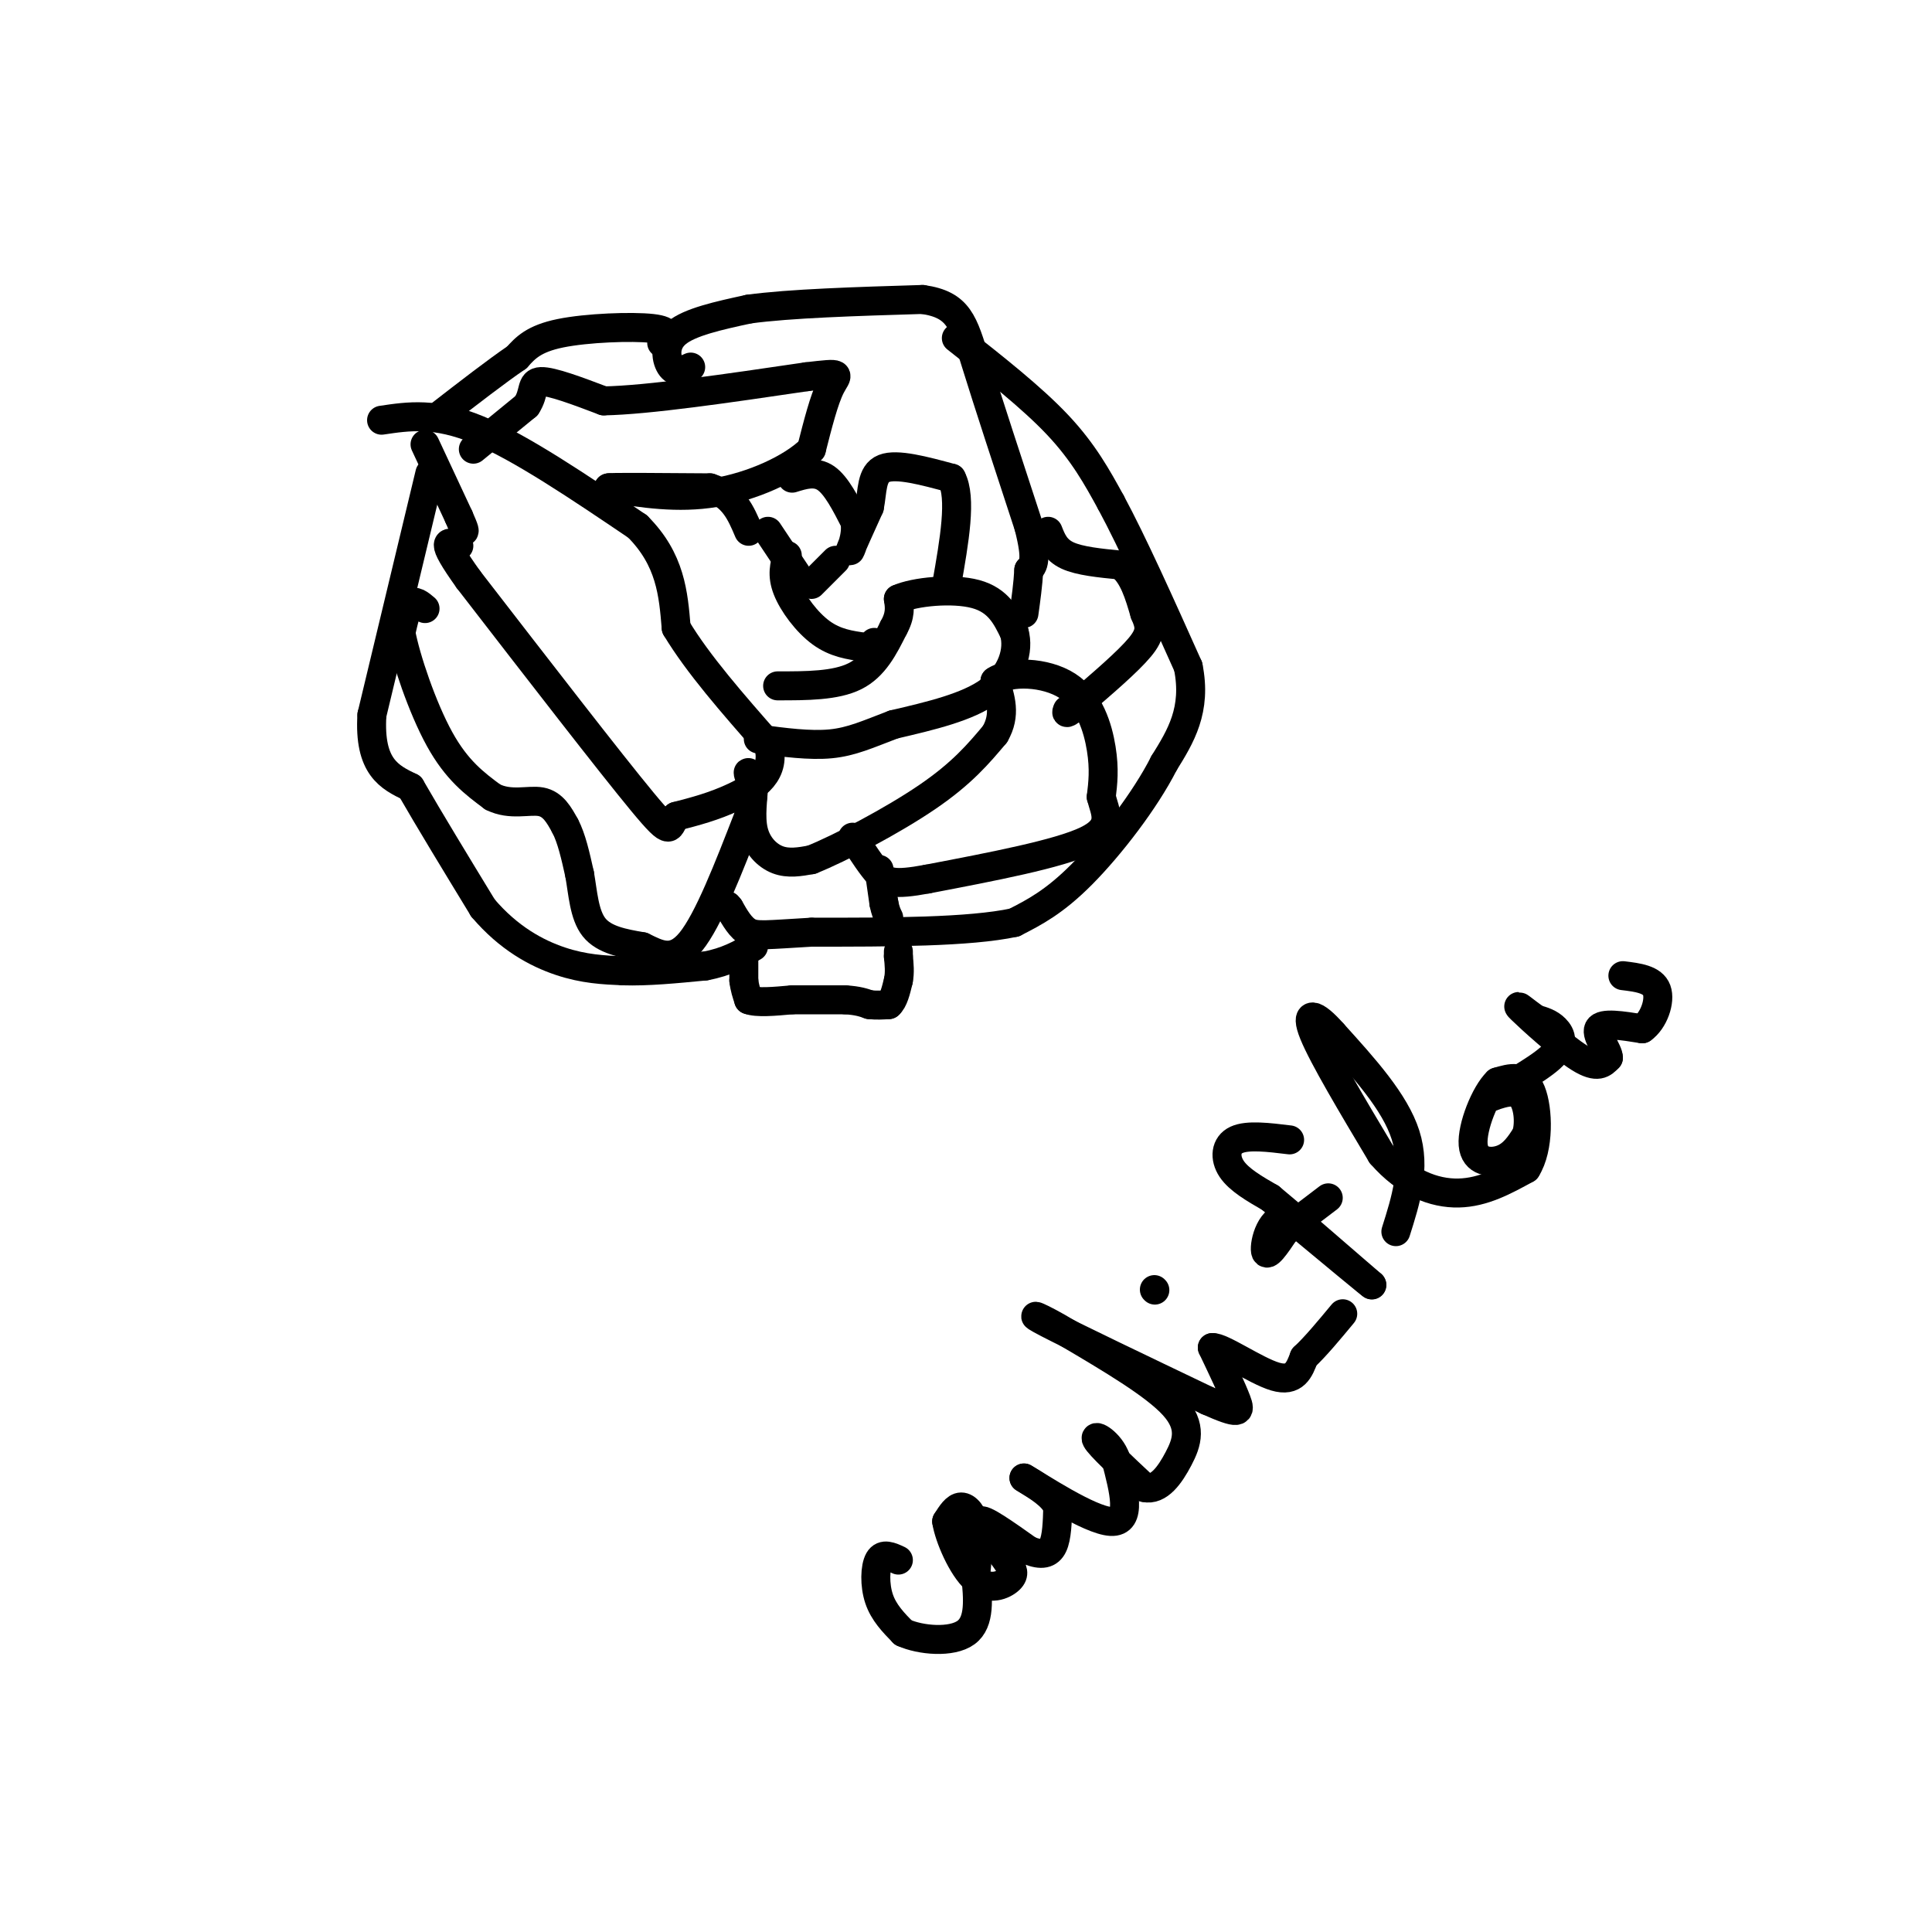 <svg viewBox='0 0 400 400' version='1.1' xmlns='http://www.w3.org/2000/svg' xmlns:xlink='http://www.w3.org/1999/xlink'><g fill='none' stroke='#000000' stroke-width='6' stroke-linecap='round' stroke-linejoin='round'><path d='M88,92c0.000,0.000 7.000,15.000 7,15'/><path d='M95,107c1.333,3.000 1.167,3.000 1,3'/><path d='M165,119c0.000,0.000 -6.000,-9.000 -6,-9'/><path d='M173,116c0.000,0.000 -5.000,5.000 -5,5'/><path d='M79,87c5.583,-0.833 11.167,-1.667 20,2c8.833,3.667 20.917,11.833 33,20'/><path d='M132,109c6.833,6.833 7.417,13.917 8,21'/><path d='M140,130c4.500,7.500 11.750,15.750 19,24'/><path d='M159,154c1.933,6.000 -2.733,9.000 -7,11c-4.267,2.000 -8.133,3.000 -12,4'/><path d='M140,169c-1.822,2.000 -0.378,5.000 -7,-3c-6.622,-8.000 -21.311,-27.000 -36,-46'/><path d='M97,120c-6.333,-8.833 -4.167,-7.917 -2,-7'/><path d='M98,93c0.000,0.000 11.000,-9.000 11,-9'/><path d='M109,84c1.800,-2.689 0.800,-4.911 3,-5c2.200,-0.089 7.600,1.956 13,4'/><path d='M125,83c9.167,-0.167 25.583,-2.583 42,-5'/><path d='M167,78c7.822,-0.911 6.378,-0.689 5,2c-1.378,2.689 -2.689,7.844 -4,13'/><path d='M168,93c-4.089,4.067 -12.311,7.733 -20,9c-7.689,1.267 -14.844,0.133 -22,-1'/><path d='M126,101c-0.167,-0.167 10.417,-0.083 21,0'/><path d='M147,101c4.833,1.500 6.417,5.250 8,9'/><path d='M161,142c6.000,0.000 12.000,0.000 16,-2c4.000,-2.000 6.000,-6.000 8,-10'/><path d='M185,130c1.500,-2.667 1.250,-4.333 1,-6'/><path d='M186,124c3.356,-1.511 11.244,-2.289 16,-1c4.756,1.289 6.378,4.644 8,8'/><path d='M210,131c1.022,3.600 -0.422,8.600 -5,12c-4.578,3.400 -12.289,5.200 -20,7'/><path d='M185,150c-5.333,2.022 -8.667,3.578 -13,4c-4.333,0.422 -9.667,-0.289 -15,-1'/><path d='M163,115c-0.578,2.022 -1.156,4.044 0,7c1.156,2.956 4.044,6.844 7,9c2.956,2.156 5.978,2.578 9,3'/><path d='M179,134c1.833,0.333 1.917,-0.333 2,-1'/><path d='M164,99c2.417,-0.750 4.833,-1.500 7,0c2.167,1.500 4.083,5.250 6,9'/><path d='M177,108c0.533,3.133 -1.133,6.467 -1,6c0.133,-0.467 2.067,-4.733 4,-9'/><path d='M180,105c0.667,-3.267 0.333,-6.933 3,-8c2.667,-1.067 8.333,0.467 14,2'/><path d='M197,99c2.167,4.000 0.583,13.000 -1,22'/><path d='M143,76c-1.467,0.667 -2.933,1.333 -4,0c-1.067,-1.333 -1.733,-4.667 1,-7c2.733,-2.333 8.867,-3.667 15,-5'/><path d='M155,64c8.500,-1.167 22.250,-1.583 36,-2'/><path d='M191,62c7.556,1.067 8.444,4.733 11,13c2.556,8.267 6.778,21.133 11,34'/><path d='M213,109c1.833,7.167 0.917,8.083 0,9'/><path d='M213,118c-0.167,3.000 -0.583,6.000 -1,9'/><path d='M198,70c7.833,6.167 15.667,12.333 21,18c5.333,5.667 8.167,10.833 11,16'/><path d='M230,104c4.500,8.333 10.250,21.167 16,34'/><path d='M246,138c1.833,9.000 -1.583,14.500 -5,20'/><path d='M241,158c-3.933,7.778 -11.267,17.222 -17,23c-5.733,5.778 -9.867,7.889 -14,10'/><path d='M210,191c-9.333,2.000 -25.667,2.000 -42,2'/><path d='M168,193c-9.244,0.533 -11.356,0.867 -13,0c-1.644,-0.867 -2.822,-2.933 -4,-5'/><path d='M151,188c-0.667,-0.833 -0.333,-0.417 0,0'/><path d='M137,71c1.067,-1.267 2.133,-2.533 -2,-3c-4.133,-0.467 -13.467,-0.133 -19,1c-5.533,1.133 -7.267,3.067 -9,5'/><path d='M107,74c-4.167,2.833 -10.083,7.417 -16,12'/><path d='M89,98c0.000,0.000 -12.000,50.000 -12,50'/><path d='M77,148c-0.667,10.833 3.667,12.917 8,15'/><path d='M85,163c3.833,6.667 9.417,15.833 15,25'/><path d='M100,188c5.311,6.244 11.089,9.356 16,11c4.911,1.644 8.956,1.822 13,2'/><path d='M129,201c5.000,0.167 11.000,-0.417 17,-1'/><path d='M146,200c4.500,-0.833 7.250,-2.417 10,-4'/><path d='M88,126c-1.083,-0.917 -2.167,-1.833 -3,-1c-0.833,0.833 -1.417,3.417 -2,6'/><path d='M83,131c0.978,5.289 4.422,15.511 8,22c3.578,6.489 7.289,9.244 11,12'/><path d='M102,165c3.711,1.867 7.489,0.533 10,1c2.511,0.467 3.756,2.733 5,5'/><path d='M117,171c1.333,2.500 2.167,6.250 3,10'/><path d='M120,181c0.689,3.822 0.911,8.378 3,11c2.089,2.622 6.044,3.311 10,4'/><path d='M133,196c3.244,1.556 6.356,3.444 10,-1c3.644,-4.444 7.822,-15.222 12,-26'/><path d='M155,169c1.822,-6.178 0.378,-8.622 0,-9c-0.378,-0.378 0.311,1.311 1,3'/><path d='M156,163c-0.060,2.143 -0.708,6.000 0,9c0.708,3.000 2.774,5.143 5,6c2.226,0.857 4.613,0.429 7,0'/><path d='M168,178c5.800,-2.311 16.800,-8.089 24,-13c7.200,-4.911 10.600,-8.956 14,-13'/><path d='M206,152c2.333,-4.000 1.167,-7.500 0,-11'/><path d='M206,141c2.976,-2.131 10.417,-1.958 15,1c4.583,2.958 6.310,8.702 7,13c0.690,4.298 0.345,7.149 0,10'/><path d='M228,165c0.800,3.200 2.800,6.200 -3,9c-5.800,2.800 -19.400,5.400 -33,8'/><path d='M192,182c-7.133,1.333 -8.467,0.667 -10,-1c-1.533,-1.667 -3.267,-4.333 -5,-7'/><path d='M177,174c-0.833,-1.167 -0.417,-0.583 0,0'/><path d='M182,180c0.000,0.000 1.000,7.000 1,7'/><path d='M183,187c0.333,1.667 0.667,2.333 1,3'/><path d='M217,110c0.750,1.917 1.500,3.833 4,5c2.500,1.167 6.750,1.583 11,2'/><path d='M232,117c2.667,2.000 3.833,6.000 5,10'/><path d='M237,127c1.133,2.578 1.467,4.022 -1,7c-2.467,2.978 -7.733,7.489 -13,12'/><path d='M223,146c-2.500,2.167 -2.250,1.583 -2,1'/><path d='M154,198c0.000,0.000 0.000,5.000 0,5'/><path d='M154,203c0.167,1.500 0.583,2.750 1,4'/><path d='M155,207c1.667,0.667 5.333,0.333 9,0'/><path d='M164,207c3.333,0.000 7.167,0.000 11,0'/><path d='M175,207c2.667,0.167 3.833,0.583 5,1'/><path d='M180,208c1.500,0.167 2.750,0.083 4,0'/><path d='M184,208c1.000,-0.833 1.500,-2.917 2,-5'/><path d='M186,203c0.333,-1.667 0.167,-3.333 0,-5'/><path d='M186,198c0.000,-1.000 0.000,-1.000 0,-1'/><path d='M186,323c-1.578,-0.733 -3.156,-1.467 -4,0c-0.844,1.467 -0.956,5.133 0,8c0.956,2.867 2.978,4.933 5,7'/><path d='M187,338c3.578,1.622 10.022,2.178 13,0c2.978,-2.178 2.489,-7.089 2,-12'/><path d='M202,326c0.452,-3.845 0.583,-7.458 0,-10c-0.583,-2.542 -1.881,-4.012 -3,-4c-1.119,0.012 -2.060,1.506 -3,3'/><path d='M196,315c0.476,3.143 3.167,9.500 6,12c2.833,2.500 5.810,1.143 7,0c1.190,-1.143 0.595,-2.071 0,-3'/><path d='M209,324c-1.778,-2.733 -6.222,-8.067 -6,-9c0.222,-0.933 5.111,2.533 10,6'/><path d='M213,321c2.622,1.067 4.178,0.733 5,-1c0.822,-1.733 0.911,-4.867 1,-8'/><path d='M219,312c-1.000,-2.333 -4.000,-4.167 -7,-6'/><path d='M212,306c2.867,1.644 13.533,8.756 18,9c4.467,0.244 2.733,-6.378 1,-13'/><path d='M231,302c-1.178,-3.356 -4.622,-5.244 -4,-4c0.622,1.244 5.311,5.622 10,10'/><path d='M237,308c2.929,0.667 5.250,-2.667 7,-6c1.750,-3.333 2.929,-6.667 -1,-11c-3.929,-4.333 -12.964,-9.667 -22,-15'/><path d='M221,276c-5.778,-3.489 -9.222,-4.711 -4,-2c5.222,2.711 19.111,9.356 33,16'/><path d='M250,290c6.689,2.978 6.911,2.422 6,0c-0.911,-2.422 -2.956,-6.711 -5,-11'/><path d='M251,279c1.844,-0.200 8.956,4.800 13,6c4.044,1.200 5.022,-1.400 6,-4'/><path d='M270,281c2.333,-2.167 5.167,-5.583 8,-9'/><path d='M239,267c0.000,0.000 0.100,0.100 0.1,0.1'/><path d='M267,236c-4.356,-0.533 -8.711,-1.067 -11,0c-2.289,1.067 -2.511,3.733 -1,6c1.511,2.267 4.756,4.133 8,6'/><path d='M263,248c4.833,4.000 12.917,11.000 21,18'/><path d='M284,266c0.667,0.667 -8.167,-6.667 -17,-14'/><path d='M267,252c-3.933,-0.444 -5.267,5.444 -5,7c0.267,1.556 2.133,-1.222 4,-4'/><path d='M266,255c2.167,-1.833 5.583,-4.417 9,-7'/><path d='M289,255c2.083,-6.583 4.167,-13.167 2,-20c-2.167,-6.833 -8.583,-13.917 -15,-21'/><path d='M276,214c-3.844,-4.378 -5.956,-4.822 -4,0c1.956,4.822 7.978,14.911 14,25'/><path d='M286,239c5.111,5.889 10.889,8.111 16,8c5.111,-0.111 9.556,-2.556 14,-5'/><path d='M316,242c2.711,-4.244 2.489,-12.356 1,-16c-1.489,-3.644 -4.244,-2.822 -7,-2'/><path d='M310,224c-2.512,2.393 -5.292,9.375 -5,13c0.292,3.625 3.655,3.893 6,3c2.345,-0.893 3.673,-2.946 5,-5'/><path d='M316,235c0.822,-2.556 0.378,-6.444 -1,-8c-1.378,-1.556 -3.689,-0.778 -6,0'/><path d='M309,227c1.679,-1.476 8.875,-5.167 12,-8c3.125,-2.833 2.179,-4.810 1,-6c-1.179,-1.190 -2.589,-1.595 -4,-2'/><path d='M318,211c-1.940,-1.357 -4.792,-3.750 -3,-2c1.792,1.750 8.226,7.643 12,10c3.774,2.357 4.887,1.179 6,0'/><path d='M333,219c0.089,-1.333 -2.689,-4.667 -2,-6c0.689,-1.333 4.844,-0.667 9,0'/><path d='M340,213c2.378,-1.644 3.822,-5.756 3,-8c-0.822,-2.244 -3.911,-2.622 -7,-3'/></g>
</svg>
